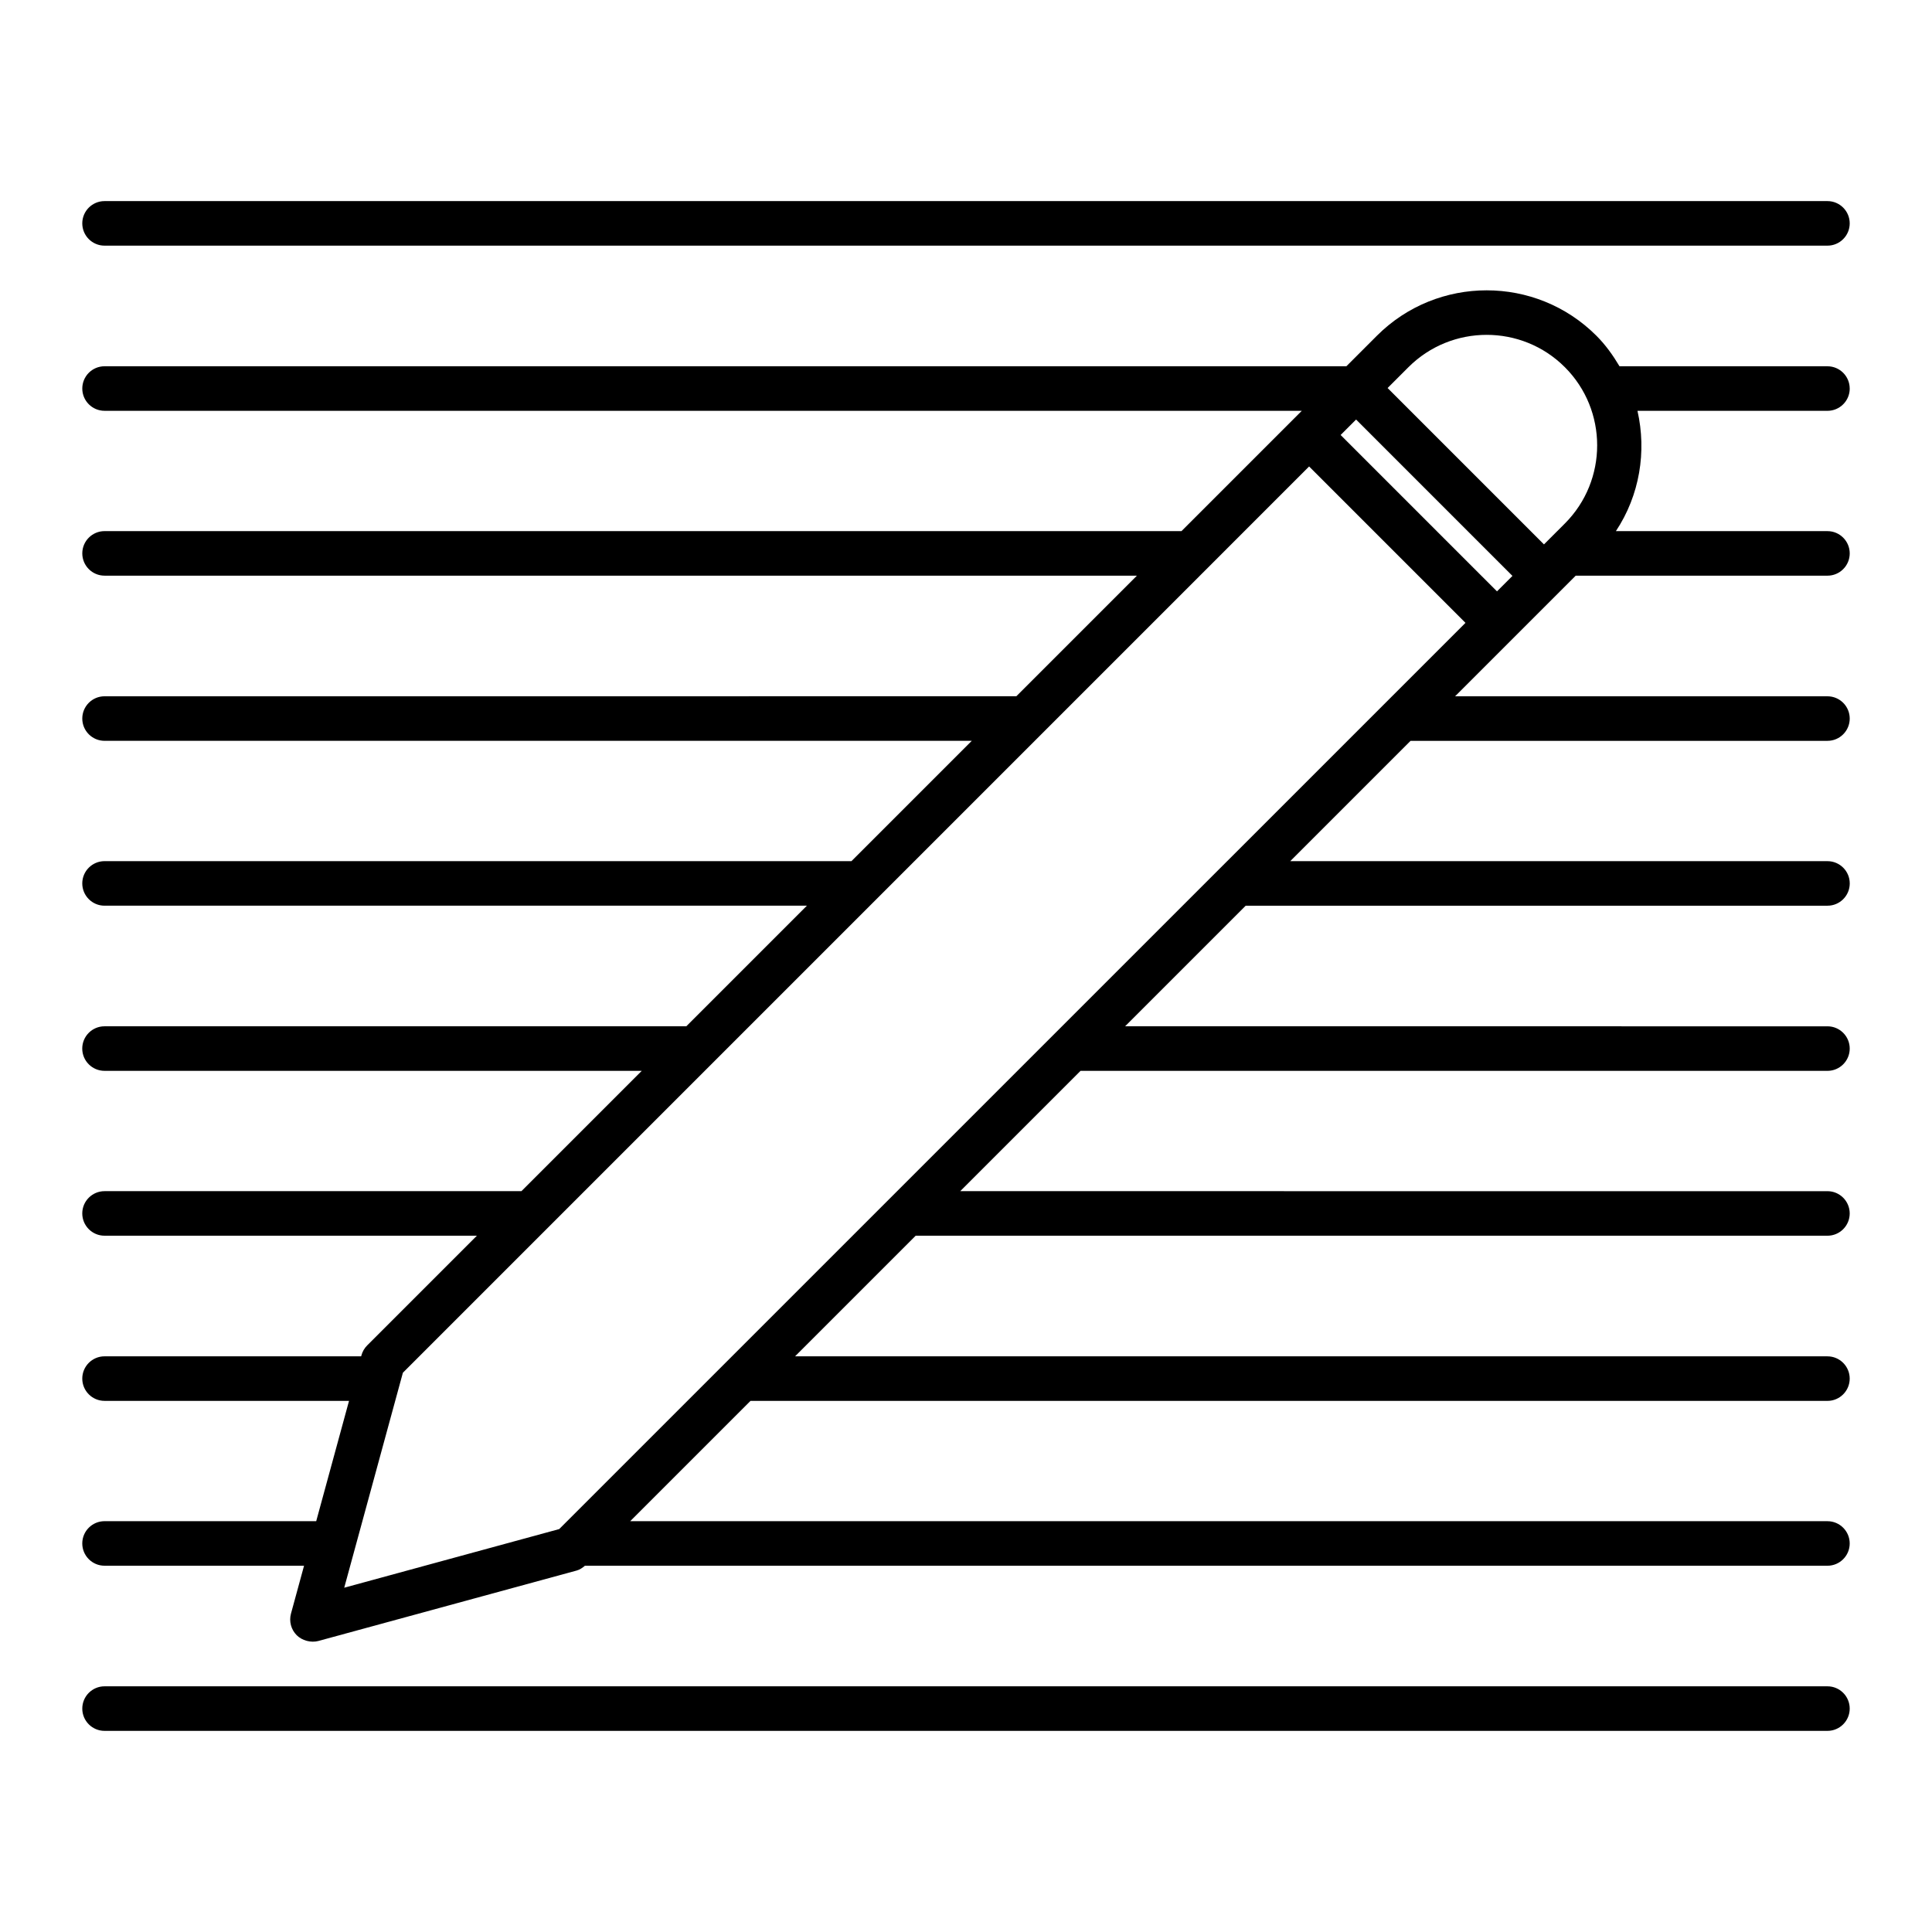 <?xml version="1.0" encoding="UTF-8"?>
<!-- Uploaded to: SVG Repo, www.svgrepo.com, Generator: SVG Repo Mixer Tools -->
<svg fill="#000000" width="800px" height="800px" version="1.1" viewBox="144 144 512 512" xmlns="http://www.w3.org/2000/svg">
 <g>
  <path d="m628.29 590.89h-456.58c-3.258 0-5.902 2.644-5.902 5.902-0.004 3.262 2.641 5.906 5.902 5.906h456.58c3.258 0 5.902-2.644 5.902-5.902 0-3.262-2.644-5.906-5.902-5.906z"/>
  <path d="m634.19 246.97c0-3.258-2.644-5.902-5.902-5.902h-55.102c-1.711-2.875-3.664-5.641-6.137-8.109-16.035-16.031-42.105-16.016-58.141 0l-8.109 8.109-329.09-0.004c-3.258 0-5.902 2.644-5.902 5.902 0 3.258 2.644 5.902 5.902 5.902h317.28l-31.879 31.879-285.4 0.004c-3.258 0-5.902 2.644-5.902 5.902 0 3.258 2.644 5.902 5.902 5.902h273.59l-31.961 31.961-241.63 0.004c-3.258 0-5.902 2.644-5.902 5.902s2.644 5.902 5.902 5.902h229.82l-31.883 31.883-197.94 0.004c-3.258 0-5.902 2.644-5.902 5.902 0 3.258 2.644 5.902 5.902 5.902h186.13l-31.957 31.957-154.18 0.004c-3.258 0-5.902 2.644-5.902 5.902 0 3.258 2.644 5.902 5.902 5.902h142.37l-31.883 31.883-110.48 0.004c-3.258 0-5.902 2.644-5.902 5.902 0 3.258 2.644 5.902 5.902 5.902h98.676l-29.074 29.074c-0.73 0.727-1.254 1.629-1.523 2.621l-0.074 0.266-68.004 0.004c-3.258 0-5.902 2.644-5.902 5.902 0 3.258 2.644 5.902 5.902 5.902h64.789l-8.695 31.879-56.094 0.004c-3.258 0-5.902 2.644-5.902 5.902 0 3.258 2.644 5.902 5.902 5.902h52.871l-3.465 12.695c-0.555 2.043 0.023 4.227 1.523 5.727 1.406 1.406 3.766 2.051 5.727 1.523l68.457-18.668c0.832-0.227 1.543-0.723 2.199-1.277l329.27 0.004c3.258 0 5.902-2.644 5.902-5.902s-2.644-5.902-5.902-5.902l-317.28-0.004 31.879-31.879h285.4c3.258 0 5.902-2.644 5.902-5.902s-2.644-5.902-5.902-5.902l-273.59-0.004 31.961-31.961h241.63c3.258 0 5.902-2.644 5.902-5.902 0-3.258-2.644-5.902-5.902-5.902l-229.82-0.004 31.883-31.883h197.94c3.258 0 5.902-2.644 5.902-5.902 0-3.258-2.644-5.902-5.902-5.902l-186.13-0.004 31.957-31.957h154.18c3.258 0 5.902-2.644 5.902-5.902 0-3.258-2.644-5.902-5.902-5.902l-142.37-0.004 31.883-31.883h110.48c3.258 0 5.902-2.644 5.902-5.902 0-3.258-2.644-5.902-5.902-5.902l-98.676-0.004 31.961-31.961h66.715c3.258 0 5.902-2.644 5.902-5.902s-2.644-5.902-5.902-5.902h-56.066c6.324-9.52 8.168-21.09 5.719-31.879l50.348-0.004c3.258 0 5.902-2.644 5.902-5.902zm-75.492-5.668c11.422 11.422 11.422 30.012 0 41.438l-3.664 3.664c-0.07 0.066-0.133 0.129-0.195 0.195l-1.672 1.672-41.438-41.441 5.527-5.527c11.422-11.41 30.02-11.426 41.441 0zm-17.98 59.418-41.438-41.441 4.098-4.098 41.438 41.441zm-289.95 207.07 240.16-240.17 41.438 41.441-240.17 240.16-56.973 15.539z"/>
  <path d="m171.71 209.1h456.58c3.258 0 5.902-2.644 5.902-5.902 0-3.262-2.644-5.906-5.902-5.906h-456.58c-3.262 0-5.906 2.644-5.906 5.906 0 3.258 2.644 5.902 5.906 5.902z"/>
 </g>
</svg>